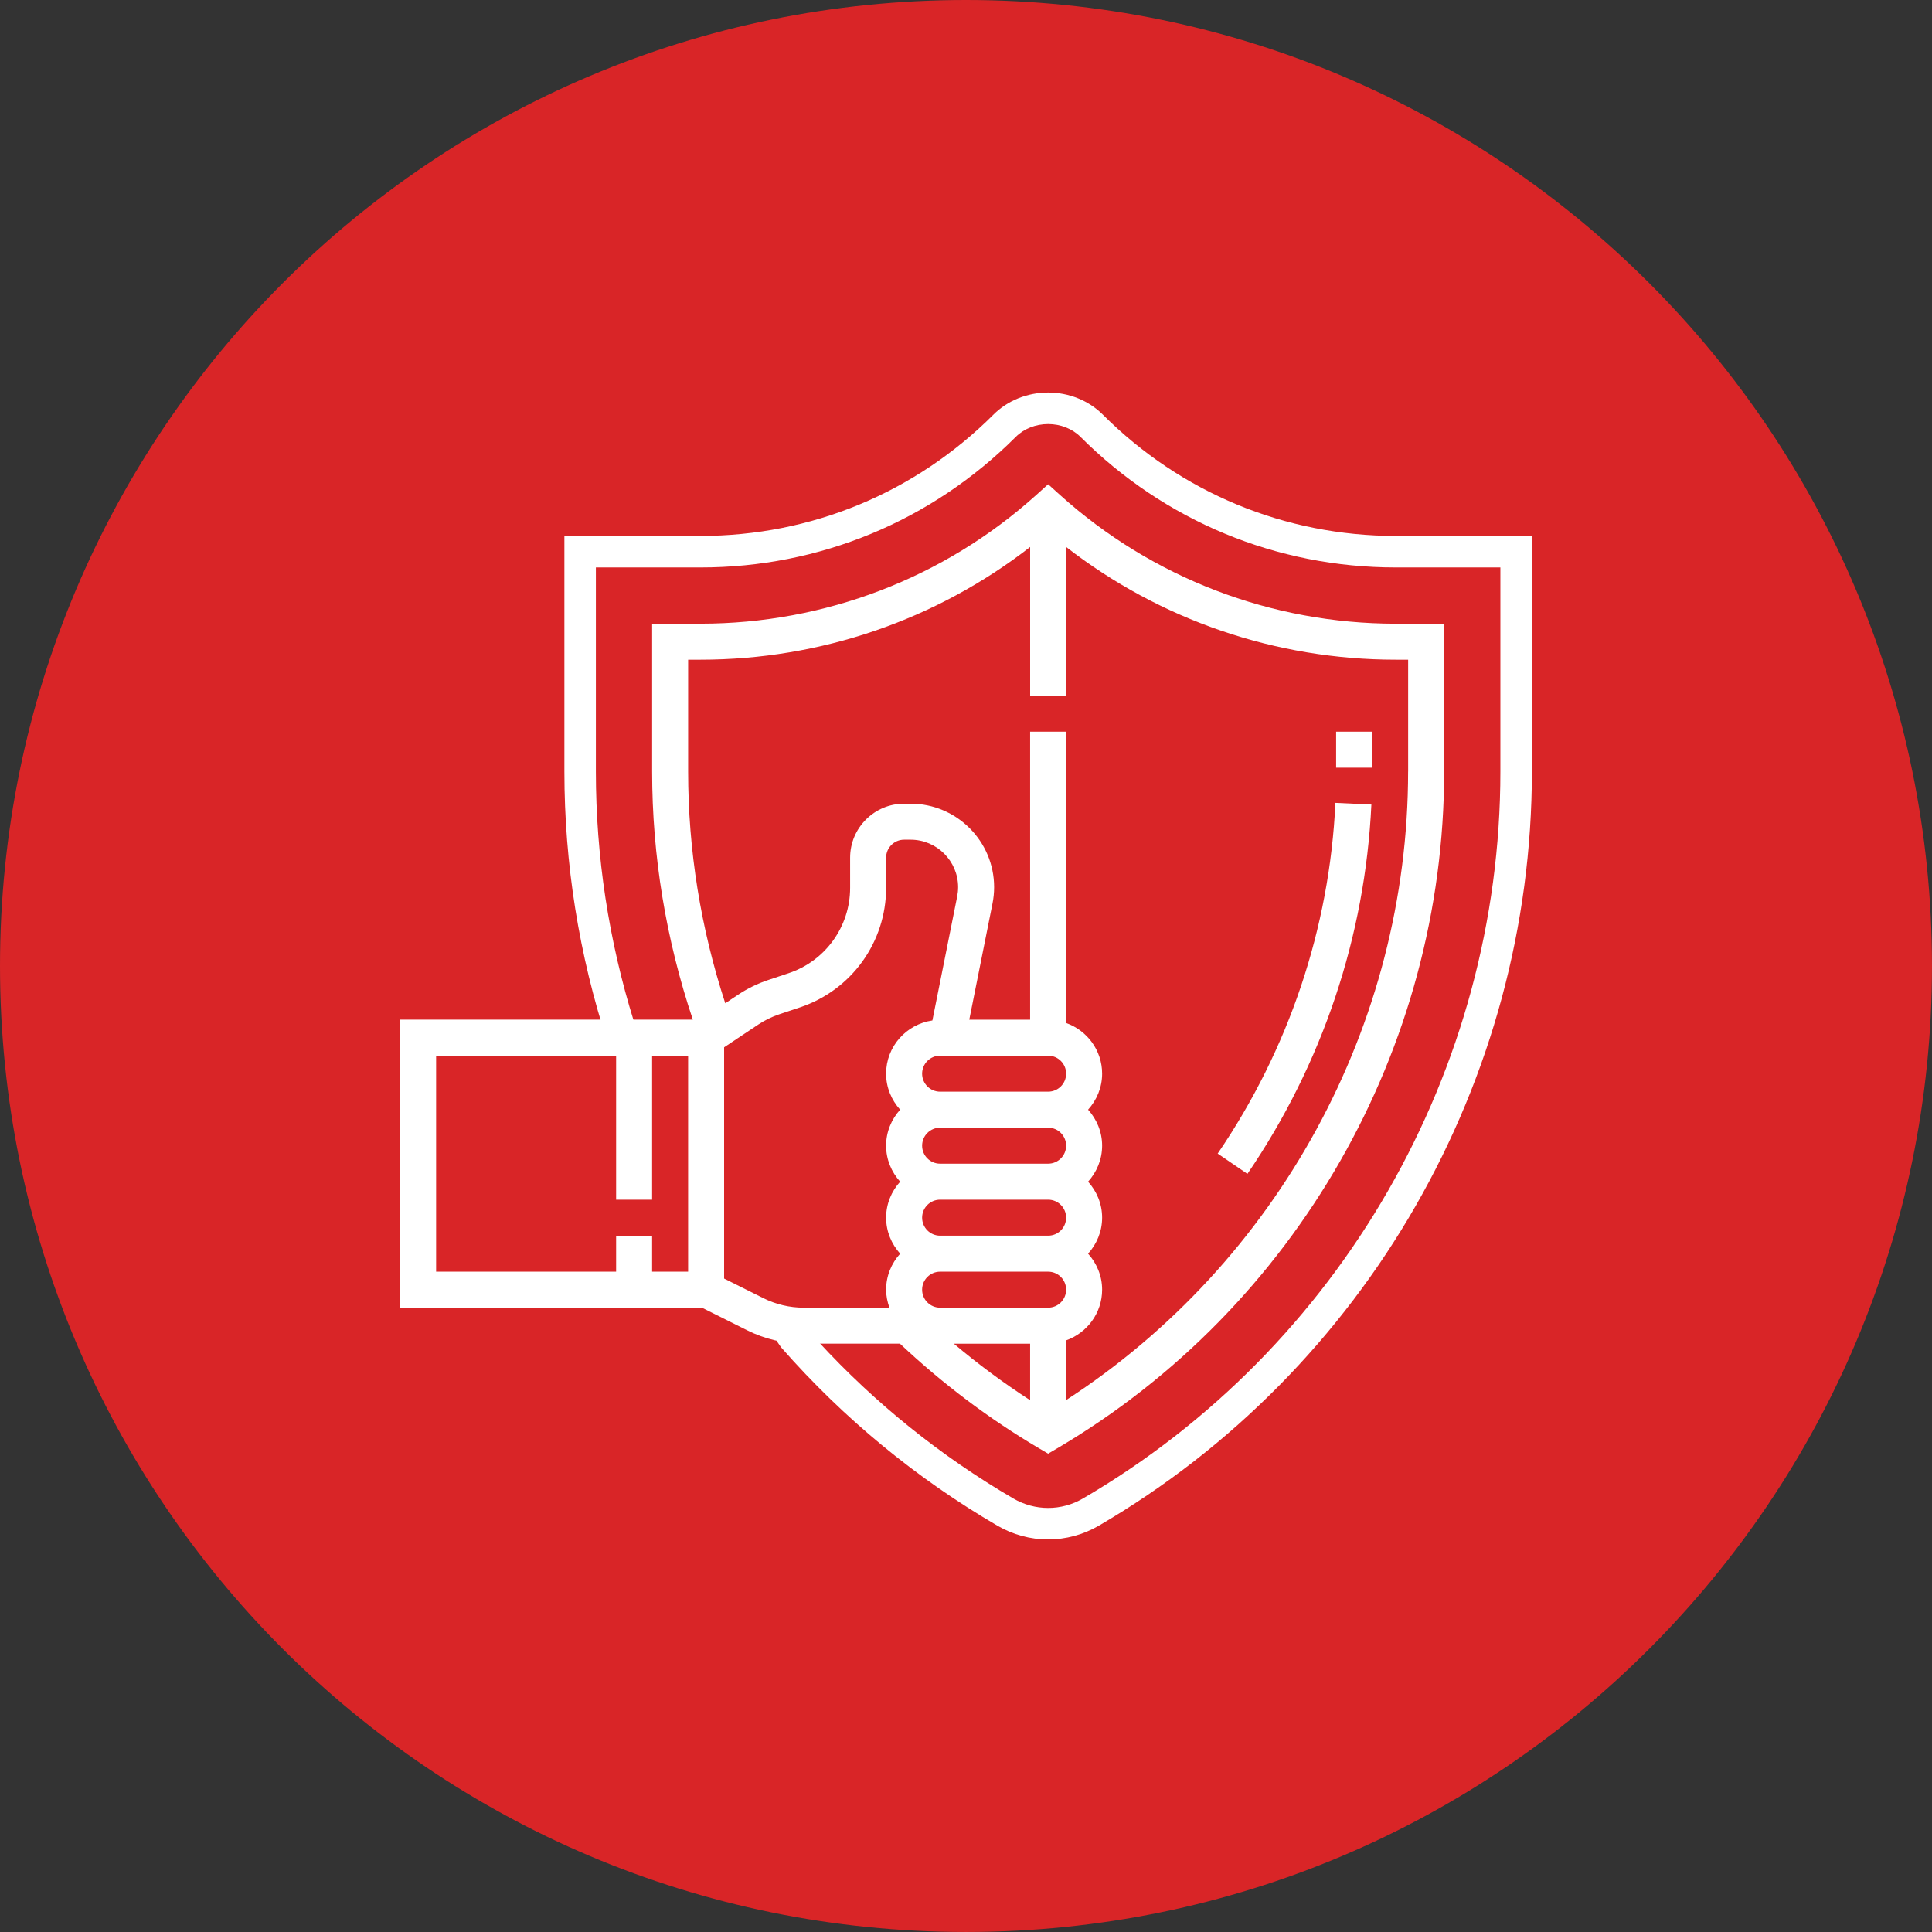 <?xml version="1.0" encoding="UTF-8"?>
<svg xmlns="http://www.w3.org/2000/svg" width="101" height="101" viewBox="0 0 101 101" fill="none">
  <rect x="0" y="0" width="101" height="101" fill="#333333" stroke="none"/>
  <g clip-path="url(#clip0_22_314)">
    <path d="M50.499 100.999C78.389 100.999 100.999 78.389 100.999 50.499C100.999 22.609 78.389 0 50.499 0C22.609 0 0 22.609 0 50.499C0 78.389 22.609 100.999 50.499 100.999Z" fill="#D92527"></path>
    <path d="M54.793 80.478C53.867 80.478 52.954 80.231 52.151 79.764C47.902 77.285 44.104 74.157 40.862 70.467L40.812 70.404L40.658 70.181L39.462 68.097L41.192 68.4C41.499 68.454 41.767 68.48 42.012 68.48H47.741L47.98 68.709C50.052 70.7 52.343 72.46 54.794 73.945C66.488 66.86 73.731 54.027 73.731 40.336V34.37H72.967C66.275 34.37 59.85 31.998 54.794 27.678C49.736 31.998 43.311 34.37 36.621 34.37H35.856V40.336C35.856 44.872 36.642 49.347 38.191 53.632L38.411 54.239L37.164 55.07H31.949L31.763 54.502C30.265 49.916 29.505 45.15 29.505 40.334V28.017H36.621C42.408 28.017 47.848 25.763 51.94 21.671C52.672 20.939 53.712 20.521 54.794 20.521C55.876 20.521 56.916 20.941 57.647 21.671C61.739 25.763 67.18 28.017 72.967 28.017H80.083V40.334C80.083 56.505 71.406 71.613 57.437 79.762C56.633 80.23 55.719 80.477 54.794 80.477L54.793 80.478ZM42.77 70.126C45.745 73.36 49.175 76.12 52.98 78.341C53.531 78.661 54.159 78.832 54.794 78.832C55.429 78.832 56.056 78.662 56.608 78.34C70.072 70.485 78.436 55.923 78.436 40.336V29.665H72.967C66.74 29.665 60.886 27.239 56.483 22.837C56.058 22.412 55.442 22.169 54.794 22.169C54.146 22.169 53.529 22.412 53.105 22.837C48.702 27.239 42.848 29.665 36.621 29.665H31.151V40.336C31.151 44.778 31.823 49.179 33.147 53.424H36.374C34.938 49.193 34.21 44.794 34.21 40.336V32.723H36.621C43.149 32.723 49.408 30.325 54.243 25.971L54.794 25.475L55.344 25.971C60.179 30.326 66.437 32.723 72.967 32.723H75.378V40.336C75.378 54.77 67.65 68.288 55.211 75.615L54.794 75.86L54.376 75.615C51.752 74.069 49.3 72.225 47.08 70.126H42.77Z" fill="white"></path>
    <path d="M72.967 32.605C66.468 32.605 60.237 30.218 55.422 25.883L54.794 25.316L54.165 25.883C49.35 30.218 43.12 32.604 36.621 32.604H34.092V40.334C34.092 44.749 34.814 49.106 36.22 53.305H20.918V68.361H36.693L39.066 69.547C39.976 70.001 40.994 70.243 42.012 70.243H47.048C49.262 72.329 51.703 74.174 54.316 75.713L54.794 75.994L55.271 75.713C67.747 68.367 75.496 54.81 75.496 40.334V32.604H72.967V32.605ZM35.973 66.48H34.091V64.599H32.209V66.48H22.799V55.188H32.209V62.717H34.091V55.188H35.973V66.48ZM47.058 61.775C46.606 62.276 46.324 62.931 46.324 63.657C46.324 64.382 46.607 65.038 47.058 65.539C46.606 66.04 46.324 66.695 46.324 67.421C46.324 67.752 46.392 68.067 46.497 68.362H42.011C41.284 68.362 40.557 68.19 39.907 67.865L37.855 66.84V54.75L39.63 53.567C39.978 53.335 40.355 53.151 40.752 53.019L41.82 52.663C44.514 51.764 46.324 49.254 46.324 46.414V44.838C46.324 44.318 46.745 43.897 47.265 43.897H47.603C48.973 43.897 50.088 45.011 50.088 46.38C50.088 46.544 50.071 46.708 50.039 46.867L48.743 53.347C47.379 53.544 46.323 54.709 46.323 56.129C46.323 56.855 46.606 57.51 47.057 58.011C46.605 58.512 46.323 59.167 46.323 59.893C46.323 60.619 46.606 61.274 47.057 61.775H47.058ZM54.793 60.834H49.147C48.627 60.834 48.206 60.413 48.206 59.893C48.206 59.373 48.627 58.952 49.147 58.952H54.793C55.313 58.952 55.734 59.373 55.734 59.893C55.734 60.413 55.313 60.834 54.793 60.834ZM55.734 63.657C55.734 64.177 55.313 64.598 54.793 64.598H49.147C48.627 64.598 48.206 64.177 48.206 63.657C48.206 63.137 48.627 62.716 49.147 62.716H54.793C55.313 62.716 55.734 63.137 55.734 63.657ZM54.793 57.07H49.147C48.627 57.07 48.206 56.649 48.206 56.129C48.206 55.609 48.627 55.188 49.147 55.188H54.793C55.313 55.188 55.734 55.609 55.734 56.129C55.734 56.649 55.313 57.07 54.793 57.07ZM53.852 73.2C52.464 72.299 51.129 71.315 49.864 70.244H53.852V73.2ZM54.793 68.362H49.147C48.627 68.362 48.206 67.941 48.206 67.421C48.206 66.901 48.627 66.48 49.147 66.48H54.793C55.313 66.48 55.734 66.901 55.734 67.421C55.734 67.941 55.313 68.362 54.793 68.362ZM73.612 40.336C73.612 53.586 66.796 66.013 55.734 73.193V70.071C56.826 69.681 57.616 68.646 57.616 67.421C57.616 66.695 57.332 66.04 56.882 65.539C57.333 65.038 57.616 64.382 57.616 63.657C57.616 62.931 57.332 62.276 56.882 61.775C57.333 61.274 57.616 60.619 57.616 59.893C57.616 59.167 57.332 58.512 56.882 58.011C57.333 57.51 57.616 56.855 57.616 56.129C57.616 54.903 56.826 53.868 55.734 53.479V38.251H53.852V53.306H50.671L51.885 47.235C51.941 46.954 51.97 46.667 51.97 46.38C51.97 43.974 50.011 42.015 47.603 42.015H47.265C45.709 42.015 44.442 43.282 44.442 44.838V46.414C44.442 48.442 43.149 50.237 41.225 50.877L40.157 51.233C39.6 51.419 39.072 51.678 38.585 52.002L37.915 52.448C36.632 48.522 35.974 44.455 35.974 40.336V34.487H36.621C42.897 34.487 48.943 32.408 53.853 28.594V36.369H55.735V28.594C60.645 32.408 66.69 34.487 72.967 34.487H73.614V40.336H73.612Z" fill="white"></path>
    <path d="M69.849 38.251H71.731V40.133H69.849V38.251Z" fill="white"></path>
    <path d="M63.657 60.306L65.212 61.367C69.129 55.625 71.368 48.95 71.692 42.06L69.812 41.972C69.506 48.513 67.378 54.853 63.658 60.306H63.657Z" fill="white"></path>
  </g>
  <defs>
    <clipPath id="clip0_22_314">
      <rect width="101" height="101" fill="white"></rect>
    </clipPath>
  </defs>
</svg>
